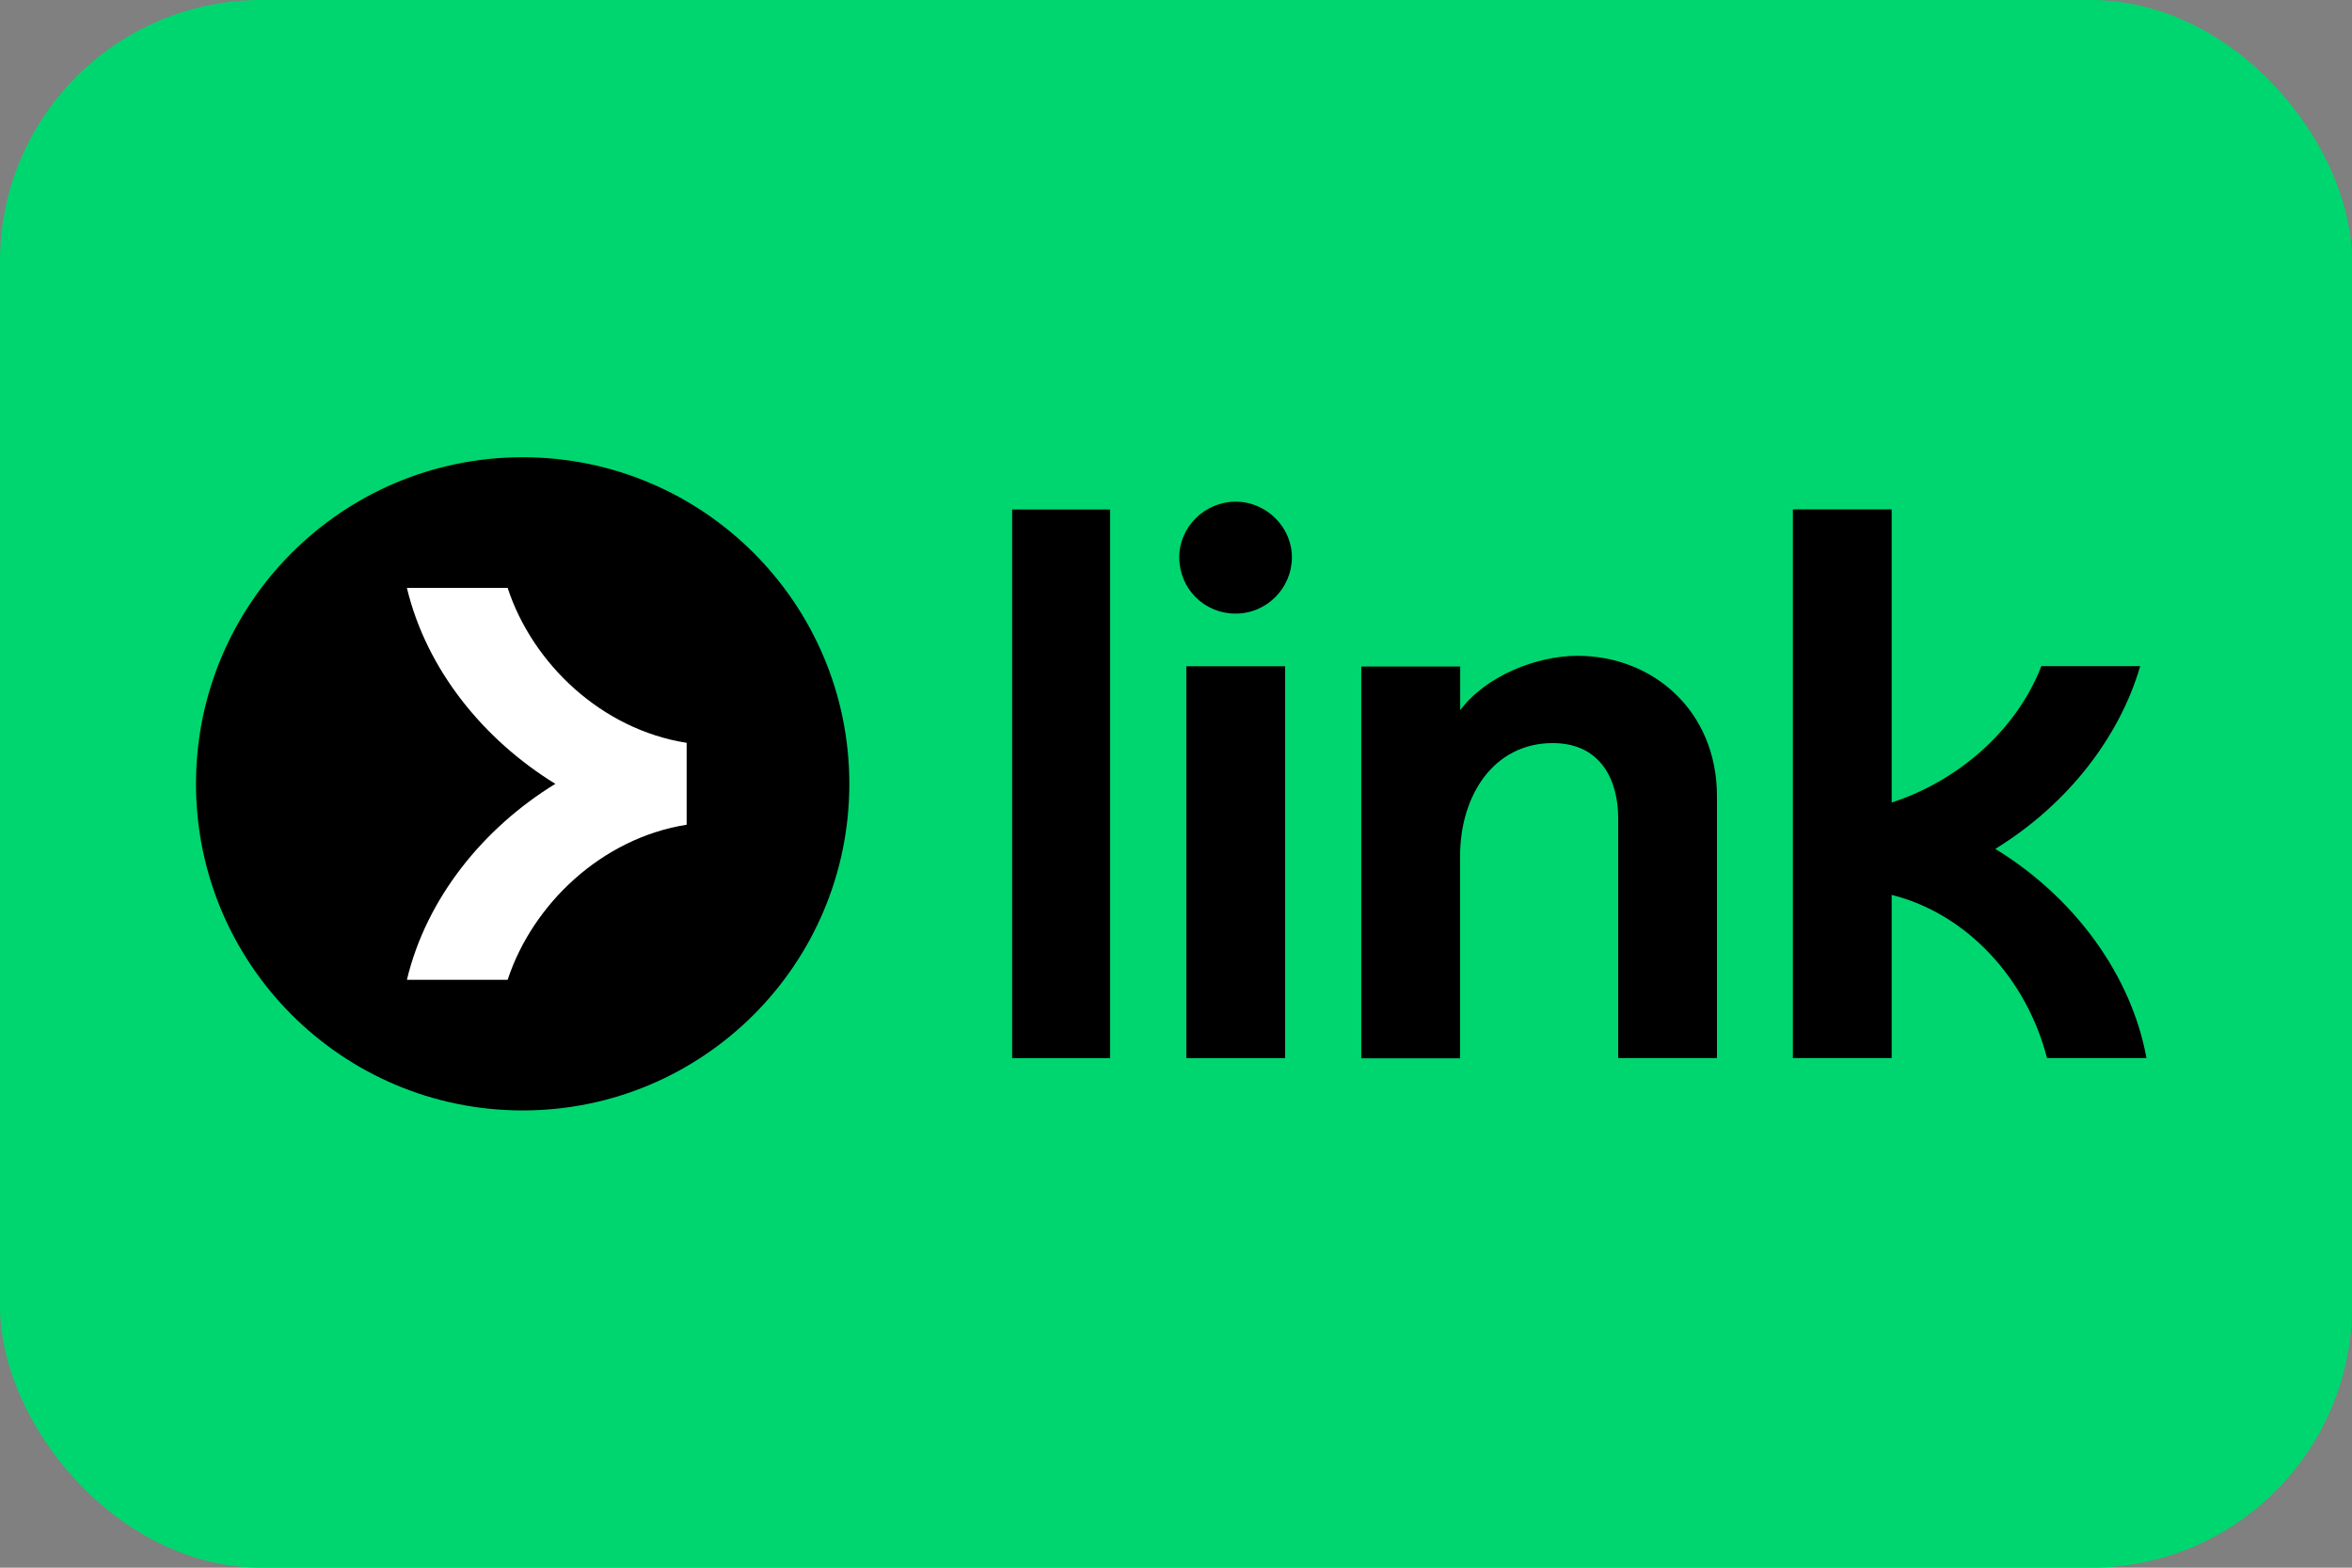 <svg width="36" height="24" viewBox="0 0 36 24" fill="none" xmlns="http://www.w3.org/2000/svg">
<rect x="0" y="0" width="36" height="24" fill="#808080" stroke="none"/>
<rect width="36" height="24" rx="4" fill="#00D66F"/>
<g clip-path="url(#clip0_4753_1740)">
<path d="M18.05 8.532C18.05 8.062 18.446 7.68 18.912 7.68C19.378 7.68 19.774 8.064 19.774 8.532C19.774 9 19.392 9.394 18.912 9.394C18.432 9.394 18.05 9.012 18.05 8.532ZM15.492 7.8H16.992V16.2H15.492V7.8ZM19.67 10.2H18.158V16.2H19.67V10.2ZM30.54 12.996C31.678 12.296 32.452 11.254 32.758 10.198H31.246C30.852 11.206 29.948 11.964 28.954 12.286V7.798H27.442V16.198H28.954V13.7C30.108 13.988 31.02 14.986 31.332 16.198H32.854C32.622 14.926 31.752 13.736 30.54 12.996ZM22.35 10.872C22.746 10.346 23.518 10.04 24.144 10.04C25.312 10.04 26.278 10.894 26.28 12.184V16.198H24.768V12.518C24.768 11.988 24.532 11.376 23.766 11.376C22.866 11.376 22.348 12.174 22.348 13.108V16.202H20.836V10.204H22.35V10.872Z" fill="black"/>
<path d="M8 17C10.761 17 13 14.761 13 12C13 9.239 10.761 7 8 7C5.239 7 3 9.239 3 12C3 14.761 5.239 17 8 17Z" fill="black"/>
<path d="M7.77 9H6.228C6.528 10.254 7.404 11.326 8.5 12C7.402 12.674 6.528 13.746 6.228 15H7.77C8.152 13.84 9.21 12.832 10.51 12.626V11.372C9.208 11.168 8.15 10.16 7.77 9Z" fill="white"/>
</g>
<defs>
<clipPath id="clip0_4753_1740">
<rect width="30" height="10" fill="white" transform="translate(3 7)"/>
</clipPath>
</defs>
</svg>
